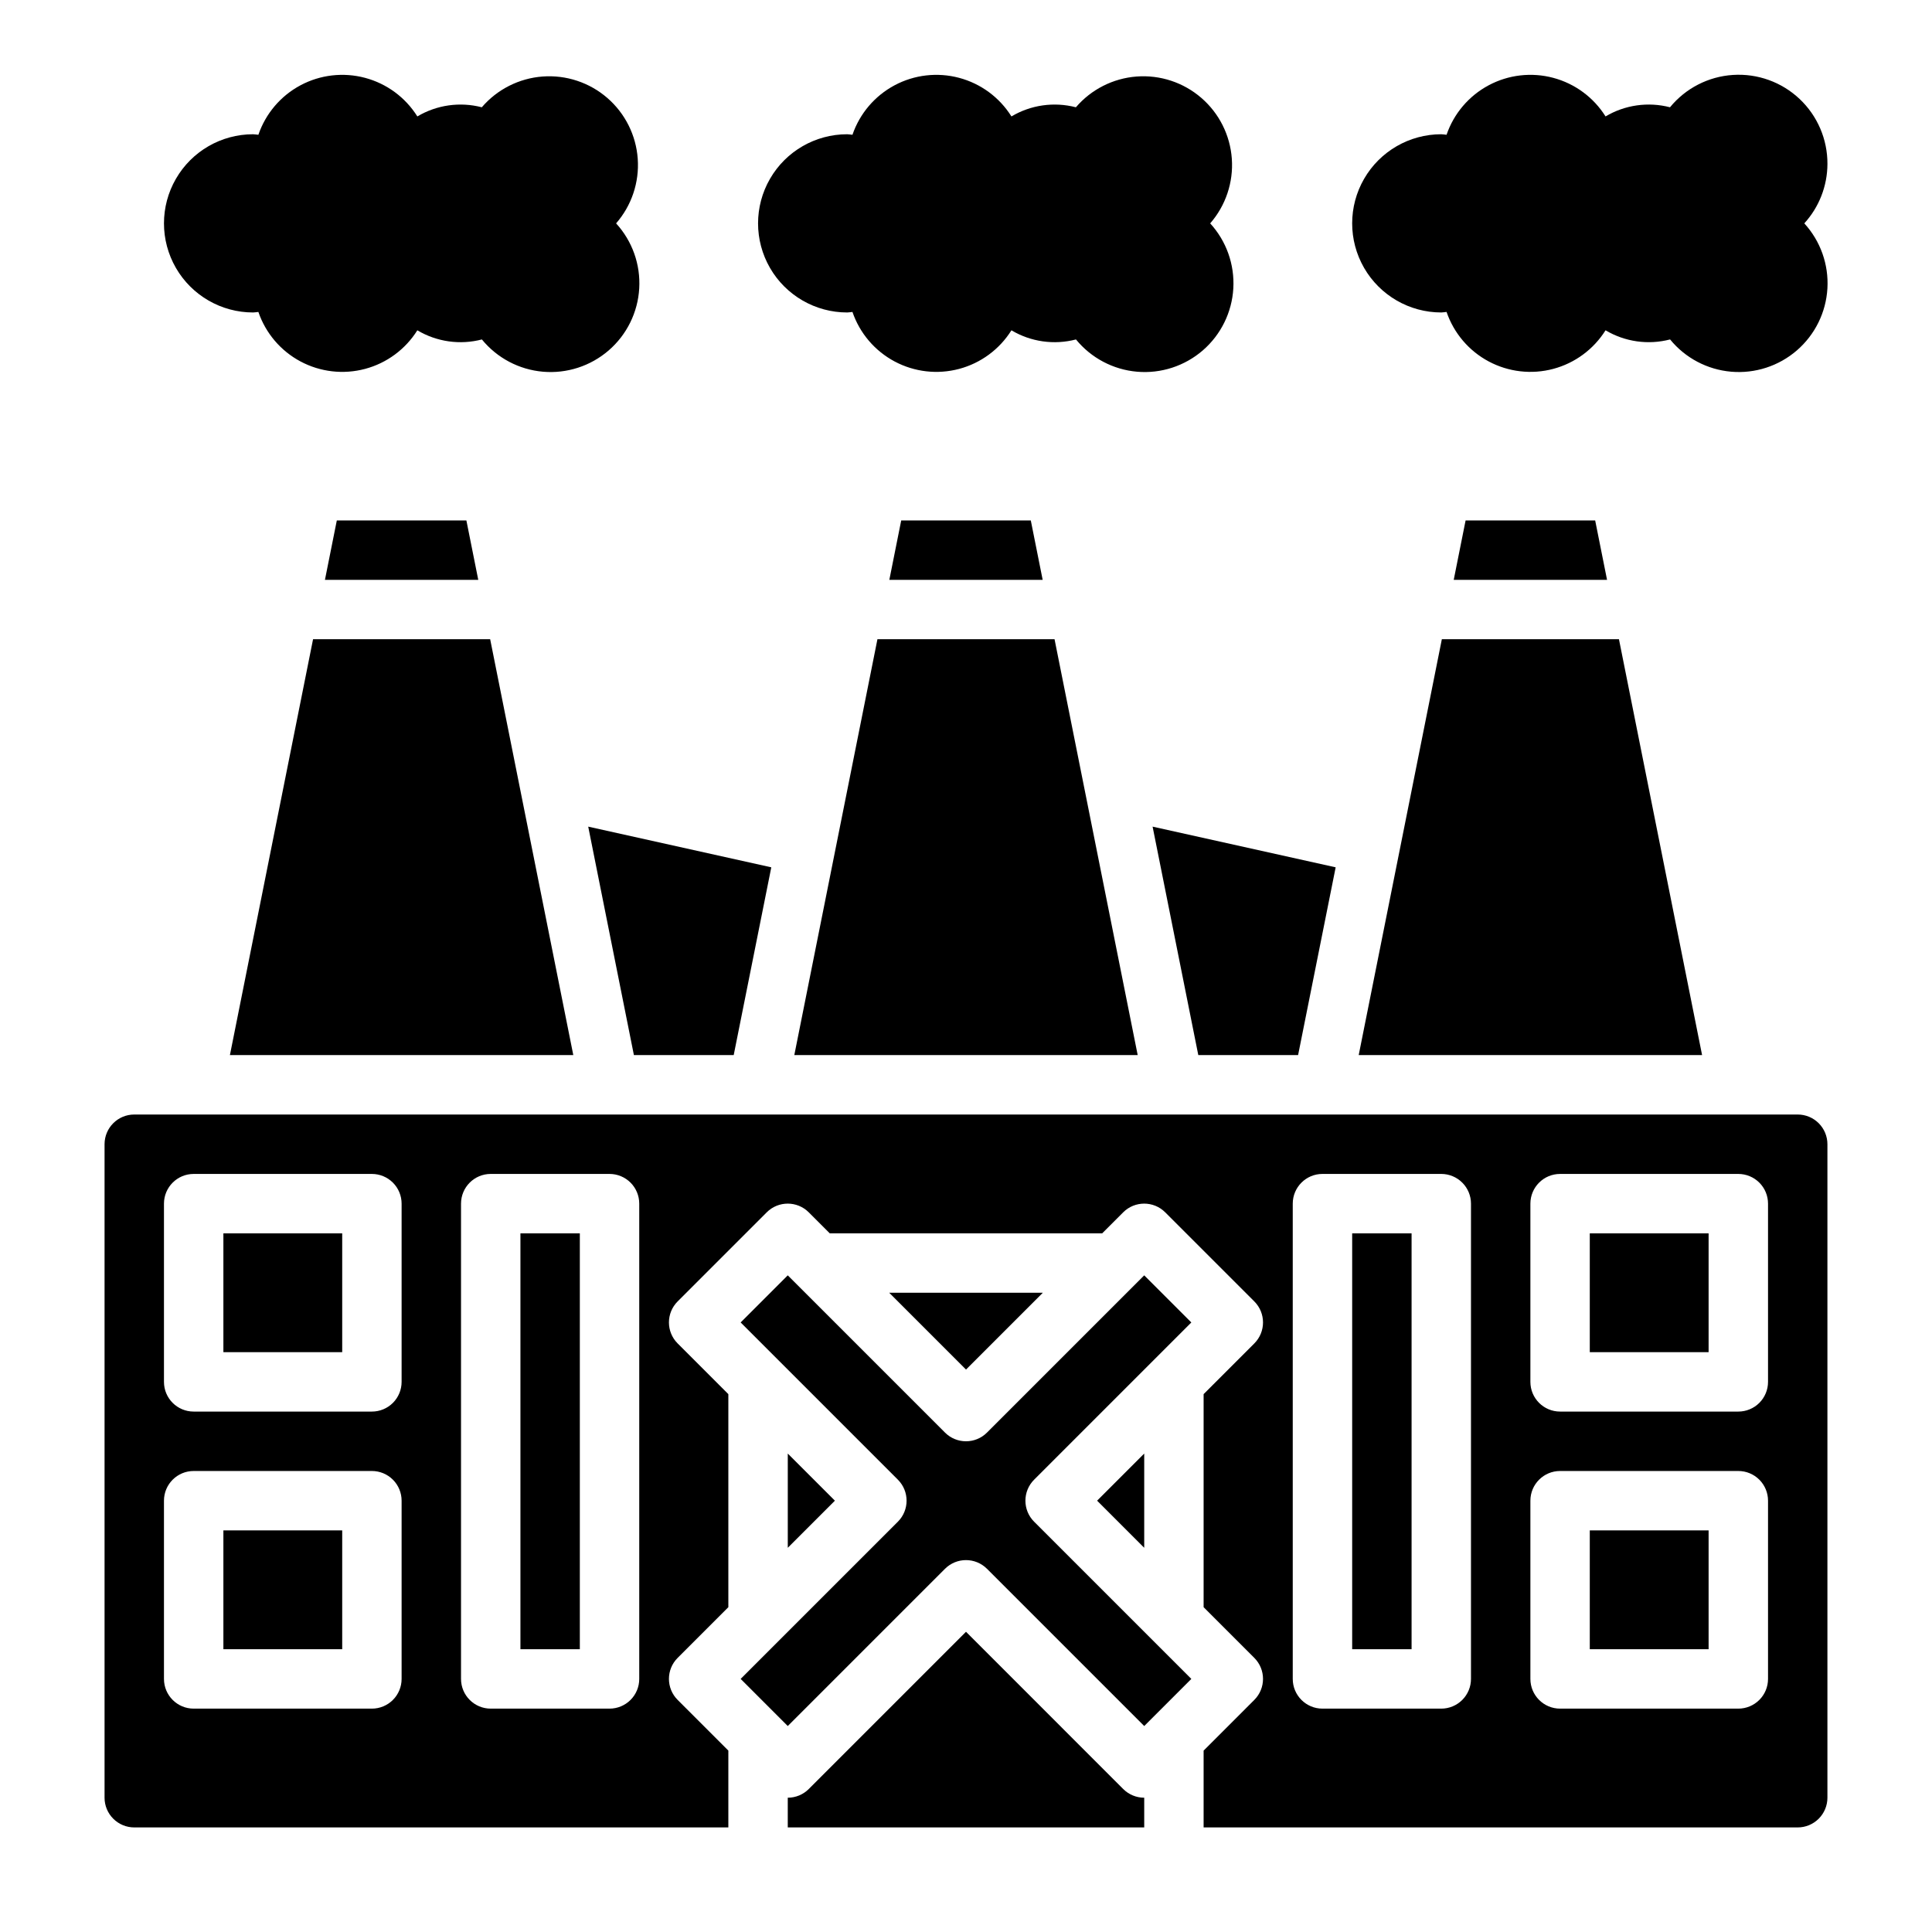 <?xml version="1.0" encoding="UTF-8"?>
<!-- Uploaded to: ICON Repo, www.iconrepo.com, Generator: ICON Repo Mixer Tools -->
<svg fill="#000000" width="800px" height="800px" version="1.1" viewBox="144 144 512 512" xmlns="http://www.w3.org/2000/svg">
 <g>
  <path d="m211.07 226.81c0.48 0 0.93-0.109 1.402-0.141 1.926 5.629 5.914 10.316 11.16 13.117 5.25 2.801 11.363 3.508 17.109 1.977 5.75-1.531 10.703-5.188 13.859-10.227 5.148 3.062 11.309 3.934 17.105 2.422 4.019 4.918 9.859 8.004 16.188 8.551s12.609-1.492 17.414-5.644c4.805-4.156 7.723-10.078 8.094-16.422 0.371-6.34-1.84-12.562-6.129-17.246 4.113-4.715 6.176-10.875 5.734-17.117-0.438-6.238-3.348-12.047-8.078-16.137-4.734-4.094-10.902-6.129-17.141-5.664-6.238 0.469-12.035 3.402-16.105 8.152-5.789-1.504-11.938-0.633-17.082 2.426-3.156-5.043-8.109-8.695-13.859-10.227-5.746-1.531-11.859-0.828-17.109 1.973-5.246 2.801-9.234 7.488-11.16 13.117-0.473-0.031-0.922-0.141-1.402-0.141-8.438 0-16.234 4.5-20.453 11.809-4.219 7.305-4.219 16.309 0 23.617 4.219 7.305 12.016 11.805 20.453 11.805z"/>
  <path d="m368.51 226.81c0.48 0 0.93-0.109 1.402-0.141h-0.004c1.926 5.629 5.918 10.316 11.164 13.117 5.246 2.801 11.363 3.508 17.109 1.977 5.75-1.531 10.703-5.188 13.859-10.227 5.148 3.062 11.309 3.934 17.105 2.422 4.019 4.918 9.859 8.004 16.188 8.551 6.328 0.547 12.609-1.492 17.414-5.644 4.805-4.156 7.723-10.078 8.094-16.422 0.367-6.34-1.84-12.562-6.129-17.246 4.109-4.715 6.176-10.875 5.734-17.117-0.441-6.238-3.348-12.047-8.082-16.137-4.731-4.094-10.898-6.129-17.137-5.664-6.238 0.469-12.035 3.402-16.105 8.152-5.789-1.504-11.941-0.633-17.082 2.426-3.156-5.043-8.109-8.695-13.859-10.227-5.746-1.531-11.863-0.828-17.109 1.973-5.246 2.801-9.238 7.488-11.164 13.117-0.473-0.031-0.918-0.141-1.398-0.141-8.438 0-16.234 4.5-20.453 11.809-4.219 7.305-4.219 16.309 0 23.617 4.219 7.305 12.016 11.805 20.453 11.805z"/>
  <path d="m628.29 187.45c0.031-6.523-2.644-12.766-7.394-17.238-4.746-4.473-11.137-6.773-17.645-6.352-6.512 0.418-12.551 3.523-16.684 8.57-5.789-1.504-11.941-0.633-17.082 2.426-3.16-5.043-8.113-8.695-13.859-10.227s-11.863-0.828-17.109 1.973c-5.25 2.801-9.238 7.488-11.164 13.117-0.473-0.031-0.922-0.141-1.402-0.141-8.434 0-16.23 4.5-20.449 11.809-4.219 7.305-4.219 16.309 0 23.617 4.219 7.305 12.016 11.805 20.449 11.805 0.48 0 0.93-0.109 1.402-0.141 1.926 5.629 5.914 10.316 11.164 13.117 5.246 2.801 11.363 3.508 17.109 1.977s10.699-5.188 13.859-10.227c5.148 3.062 11.309 3.934 17.105 2.422 4.019 4.918 9.855 8.004 16.188 8.551 6.328 0.547 12.609-1.492 17.41-5.644 4.805-4.156 7.727-10.078 8.094-16.422 0.371-6.34-1.84-12.562-6.125-17.246 3.93-4.305 6.113-9.918 6.133-15.746z"/>
  <path d="m233.26 281.92-3.148 15.746h40.633l-3.148-15.746z"/>
  <path d="m400 576.44-41.668 41.668c-1.477 1.477-3.477 2.305-5.566 2.305v7.871l94.465 0.004v-7.875c-2.086 0-4.09-0.828-5.566-2.305z"/>
  <path d="m420.36 486.59h-40.715l20.359 20.359z"/>
  <path d="m352.77 554.18 12.484-12.484-12.484-12.484z"/>
  <path d="m447.23 529.21-12.484 12.484 12.484 12.484z"/>
  <path d="m354.5 423.61h91l-22.035-110.21h-46.934z"/>
  <path d="m204.93 423.61h91l-22.031-110.21h-46.934z"/>
  <path d="m203.2 549.57h31.488v31.488h-31.488z"/>
  <path d="m461.56 423.61h26.449l9.957-49.758-48.516-10.785z"/>
  <path d="m311.99 423.61h26.449l9.961-49.758-48.516-10.785z"/>
  <path d="m382.83 281.92-3.148 15.746h40.637l-3.148-15.746z"/>
  <path d="m447.23 481.98-41.668 41.668c-3.074 3.074-8.055 3.074-11.129 0l-41.668-41.668-12.484 12.484 41.668 41.668c3.07 3.074 3.07 8.059 0 11.133l-41.668 41.664 12.484 12.488 41.668-41.668c3.074-3.074 8.055-3.074 11.129 0l41.668 41.668 12.484-12.488-41.668-41.668 0.004 0.004c-3.074-3.074-3.074-8.059 0-11.133l41.664-41.668z"/>
  <path d="m620.41 439.36h-440.83c-4.348 0-7.871 3.523-7.871 7.871v173.18c0 2.09 0.828 4.09 2.305 5.566 1.477 1.477 3.477 2.309 5.566 2.309h157.44v-20.359l-13.438-13.438c-3.074-3.074-3.074-8.055 0-11.129l13.438-13.438v-56.461l-13.438-13.438c-3.074-3.074-3.074-8.055 0-11.129l23.617-23.617h-0.004c3.074-3.074 8.059-3.074 11.133 0l5.566 5.566h72.203l5.566-5.566h-0.004c3.074-3.074 8.059-3.074 11.133 0l23.617 23.617c3.07 3.074 3.07 8.055 0 11.129l-13.438 13.438v56.457l13.438 13.438v0.004c3.07 3.074 3.07 8.055 0 11.129l-13.438 13.438v20.359h157.44c2.09 0 4.09-0.832 5.566-2.309 1.477-1.477 2.309-3.477 2.309-5.566v-173.18c0-2.086-0.832-4.09-2.309-5.566-1.477-1.477-3.477-2.305-5.566-2.305zm-369.98 149.57c0 2.09-0.828 4.09-2.305 5.566-1.477 1.477-3.481 2.309-5.566 2.309h-47.234c-4.348 0-7.871-3.527-7.871-7.875v-47.23c0-4.348 3.523-7.871 7.871-7.871h47.234c2.086 0 4.09 0.828 5.566 2.305 1.477 1.477 2.305 3.477 2.305 5.566zm0-78.719c0 2.086-0.828 4.09-2.305 5.566-1.477 1.477-3.481 2.305-5.566 2.305h-47.234c-4.348 0-7.871-3.523-7.871-7.871v-47.23c0-4.348 3.523-7.875 7.871-7.875h47.234c2.086 0 4.09 0.832 5.566 2.309 1.477 1.473 2.305 3.477 2.305 5.566zm62.977 78.719c0 2.09-0.828 4.09-2.305 5.566-1.477 1.477-3.481 2.309-5.566 2.309h-31.488c-4.348 0-7.871-3.527-7.871-7.875v-125.95c0-4.348 3.523-7.875 7.871-7.875h31.488c2.086 0 4.09 0.832 5.566 2.309 1.477 1.473 2.305 3.477 2.305 5.566zm220.42 0c0 2.09-0.832 4.09-2.309 5.566-1.477 1.477-3.477 2.309-5.566 2.309h-31.488c-4.348 0-7.871-3.527-7.871-7.875v-125.95c0-4.348 3.523-7.875 7.871-7.875h31.488c2.09 0 4.09 0.832 5.566 2.309 1.477 1.473 2.309 3.477 2.309 5.566zm78.719 0c0 2.09-0.828 4.09-2.305 5.566-1.477 1.477-3.481 2.309-5.566 2.309h-47.234c-4.348 0-7.871-3.527-7.871-7.875v-47.23c0-4.348 3.523-7.871 7.871-7.871h47.234c2.086 0 4.09 0.828 5.566 2.305 1.477 1.477 2.305 3.477 2.305 5.566zm0-78.719c0 2.086-0.828 4.09-2.305 5.566-1.477 1.477-3.481 2.305-5.566 2.305h-47.234c-4.348 0-7.871-3.523-7.871-7.871v-47.23c0-4.348 3.523-7.875 7.871-7.875h47.234c2.086 0 4.09 0.832 5.566 2.309 1.477 1.473 2.305 3.477 2.305 5.566z"/>
  <path d="m565.31 470.85h31.488v31.488h-31.488z"/>
  <path d="m532.4 281.92-3.148 15.746h40.633l-3.148-15.746z"/>
  <path d="m565.31 549.57h31.488v31.488h-31.488z"/>
  <path d="m504.07 423.61h91l-22.031-110.21h-46.934z"/>
  <path d="m502.34 470.85h15.742v110.21h-15.742z"/>
  <path d="m203.2 470.85h31.488v31.488h-31.488z"/>
  <path d="m281.92 470.85h15.742v110.21h-15.742z"/>
 </g>
</svg>